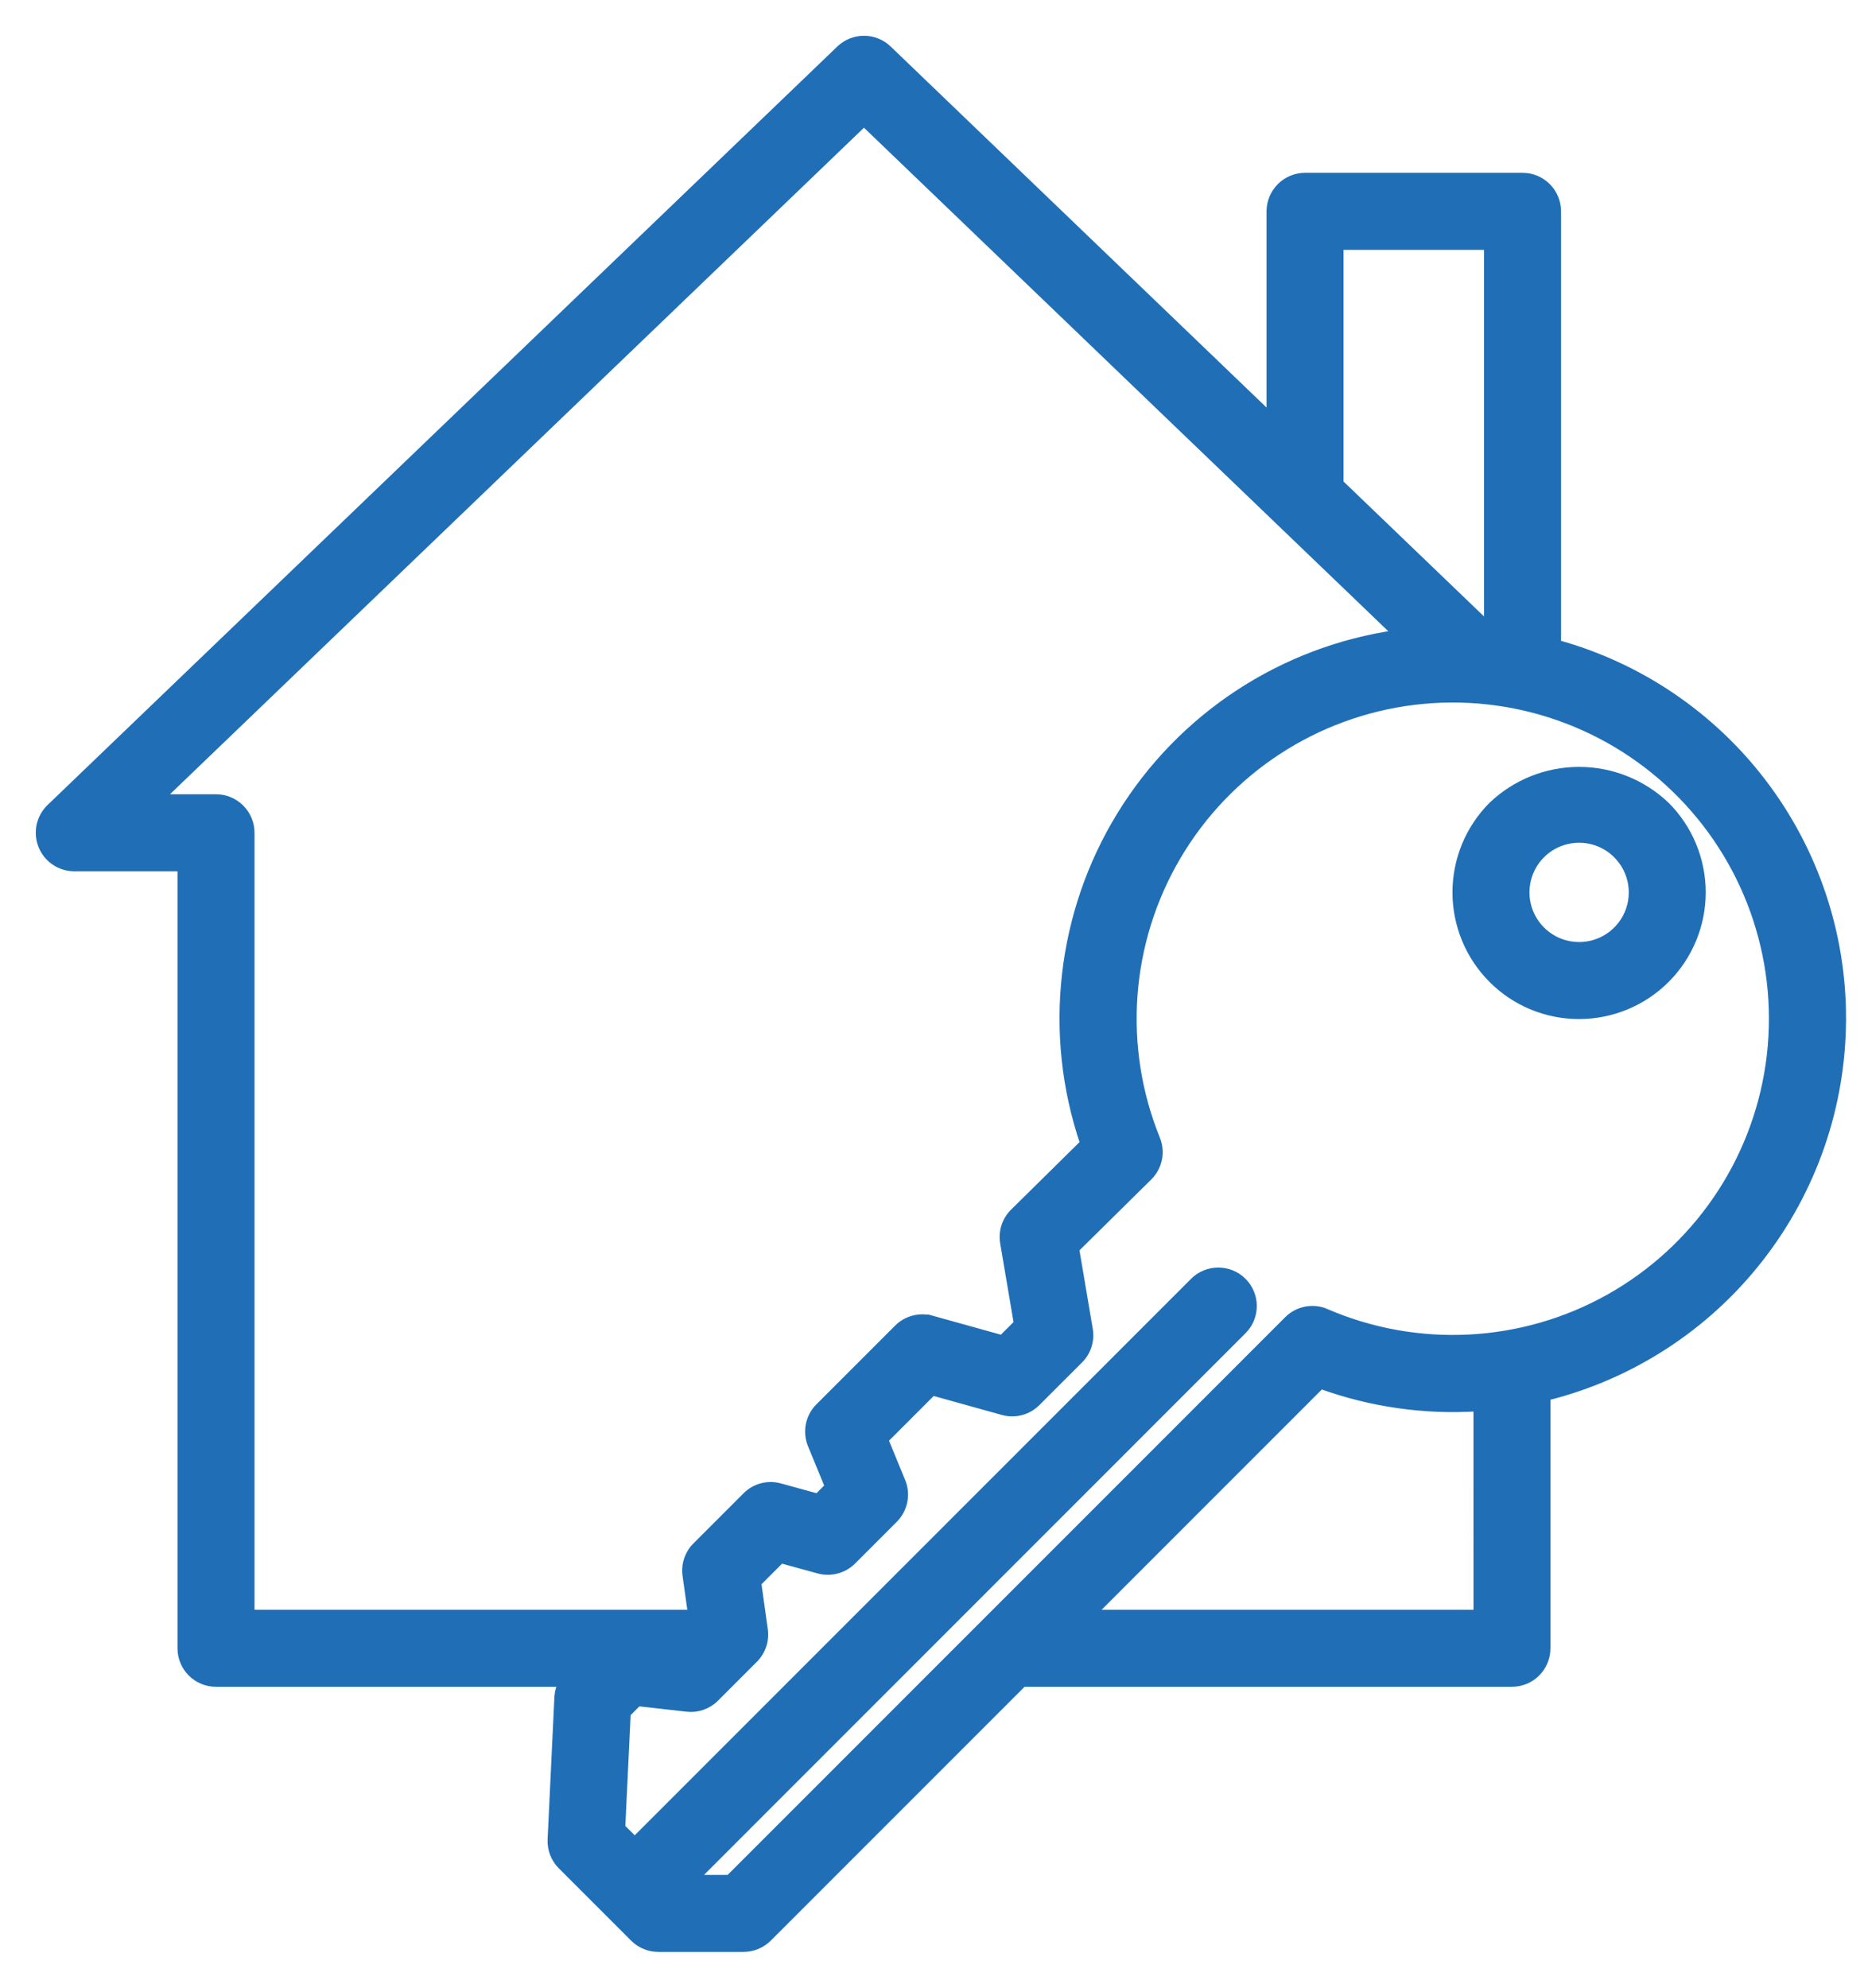 <svg width="47" height="50" viewBox="0 0 47 50" fill="none" xmlns="http://www.w3.org/2000/svg">
<path d="M39.731 25.534C38.912 25.536 38.126 25.21 37.548 24.63C36.97 24.051 36.645 23.266 36.645 22.448C36.645 21.629 36.969 20.844 37.548 20.265C38.137 19.704 38.918 19.391 39.731 19.391C40.544 19.391 41.325 19.704 41.913 20.265C42.492 20.844 42.817 21.629 42.817 22.448C42.817 23.266 42.492 24.051 41.913 24.63C41.334 25.209 40.549 25.534 39.731 25.534L39.731 25.534ZM39.731 21.099C39.185 21.099 38.694 21.427 38.485 21.931C38.276 22.435 38.391 23.015 38.777 23.401C39.095 23.72 39.552 23.859 39.994 23.771C40.436 23.684 40.805 23.381 40.978 22.965C41.151 22.548 41.104 22.073 40.853 21.699C40.602 21.324 40.182 21.099 39.731 21.099L39.731 21.099Z" fill="#206FB6" stroke="#206FB6" stroke-width="0.2"/>
<path d="M46.348 25.623C46.35 23.483 45.65 21.402 44.354 19.699C43.059 17.996 41.24 16.765 39.177 16.196V5.316C39.177 5.086 39.086 4.865 38.923 4.702C38.76 4.539 38.539 4.447 38.309 4.447H32.836C32.606 4.447 32.385 4.539 32.222 4.702C32.059 4.865 31.967 5.086 31.967 5.316V10.486L22.34 1.242L22.34 1.242C22.004 0.919 21.473 0.919 21.137 1.242L1.267 20.321C1.011 20.567 0.931 20.943 1.063 21.272C1.195 21.601 1.514 21.817 1.869 21.817H4.566V41.462C4.566 41.693 4.657 41.914 4.82 42.077C4.983 42.24 5.204 42.331 5.435 42.331H14.15C14.092 42.44 14.057 42.56 14.049 42.683L13.878 46.272C13.866 46.516 13.958 46.754 14.131 46.927L15.95 48.746C16.112 48.908 16.334 49 16.564 49H18.708H18.708C18.939 49 19.159 48.908 19.322 48.746L25.737 42.331H38.041C38.272 42.331 38.493 42.24 38.656 42.077C38.819 41.914 38.91 41.693 38.91 41.462V35.133C41.033 34.604 42.918 33.381 44.265 31.658C45.613 29.934 46.346 27.81 46.347 25.623L46.348 25.623ZM33.704 6.185H37.439V15.741L33.704 12.155V6.185ZM5.435 20.08H4.028L21.738 3.074L35.145 15.947C32.269 16.358 29.724 18.028 28.203 20.504C26.682 22.98 26.342 26.005 27.276 28.757L25.51 30.499C25.308 30.698 25.216 30.983 25.264 31.262L25.608 33.291L25.212 33.686L23.44 33.193V33.194C23.138 33.11 22.814 33.195 22.593 33.416L20.611 35.398C20.363 35.645 20.289 36.019 20.423 36.343L20.854 37.392L20.573 37.673L19.623 37.412C19.322 37.328 18.998 37.413 18.778 37.635L17.519 38.894C17.326 39.086 17.235 39.359 17.273 39.629L17.408 40.594H6.304V20.949C6.304 20.718 6.212 20.497 6.049 20.334C5.886 20.171 5.665 20.079 5.435 20.08L5.435 20.08ZM37.174 40.594H27.475L33.232 34.837C34.493 35.294 35.835 35.486 37.173 35.402L37.174 40.594ZM33.365 33.022C33.038 32.88 32.658 32.953 32.407 33.205L18.349 47.263H17.472L31.267 33.467C31.607 33.128 31.607 32.578 31.267 32.239C30.928 31.9 30.378 31.9 30.039 32.239L15.97 46.308L15.632 45.971L15.769 43.101L16.051 42.819L17.282 42.958H17.282C17.544 42.989 17.807 42.898 17.994 42.71L18.973 41.731V41.73C19.166 41.538 19.257 41.266 19.219 40.996L19.054 39.816L19.648 39.222L20.598 39.483V39.483C20.9 39.565 21.222 39.48 21.444 39.26L22.492 38.211C22.74 37.963 22.815 37.59 22.681 37.266L22.25 36.217L23.463 35.004L25.235 35.497H25.234C25.536 35.581 25.86 35.496 26.081 35.274L27.154 34.202V34.203C27.353 34.004 27.443 33.72 27.396 33.443L27.053 31.418L28.895 29.6C29.145 29.353 29.222 28.98 29.09 28.655C28.147 26.331 28.34 23.702 29.612 21.541C30.884 19.38 33.09 17.935 35.579 17.631C38.068 17.328 40.556 18.201 42.309 19.993C44.063 21.785 44.882 24.292 44.525 26.773C44.168 29.255 42.675 31.429 40.488 32.654C38.3 33.879 35.667 34.015 33.364 33.023L33.365 33.022Z" fill="#206FB6" stroke="#206FB6" stroke-width="0.2"/>
</svg>
